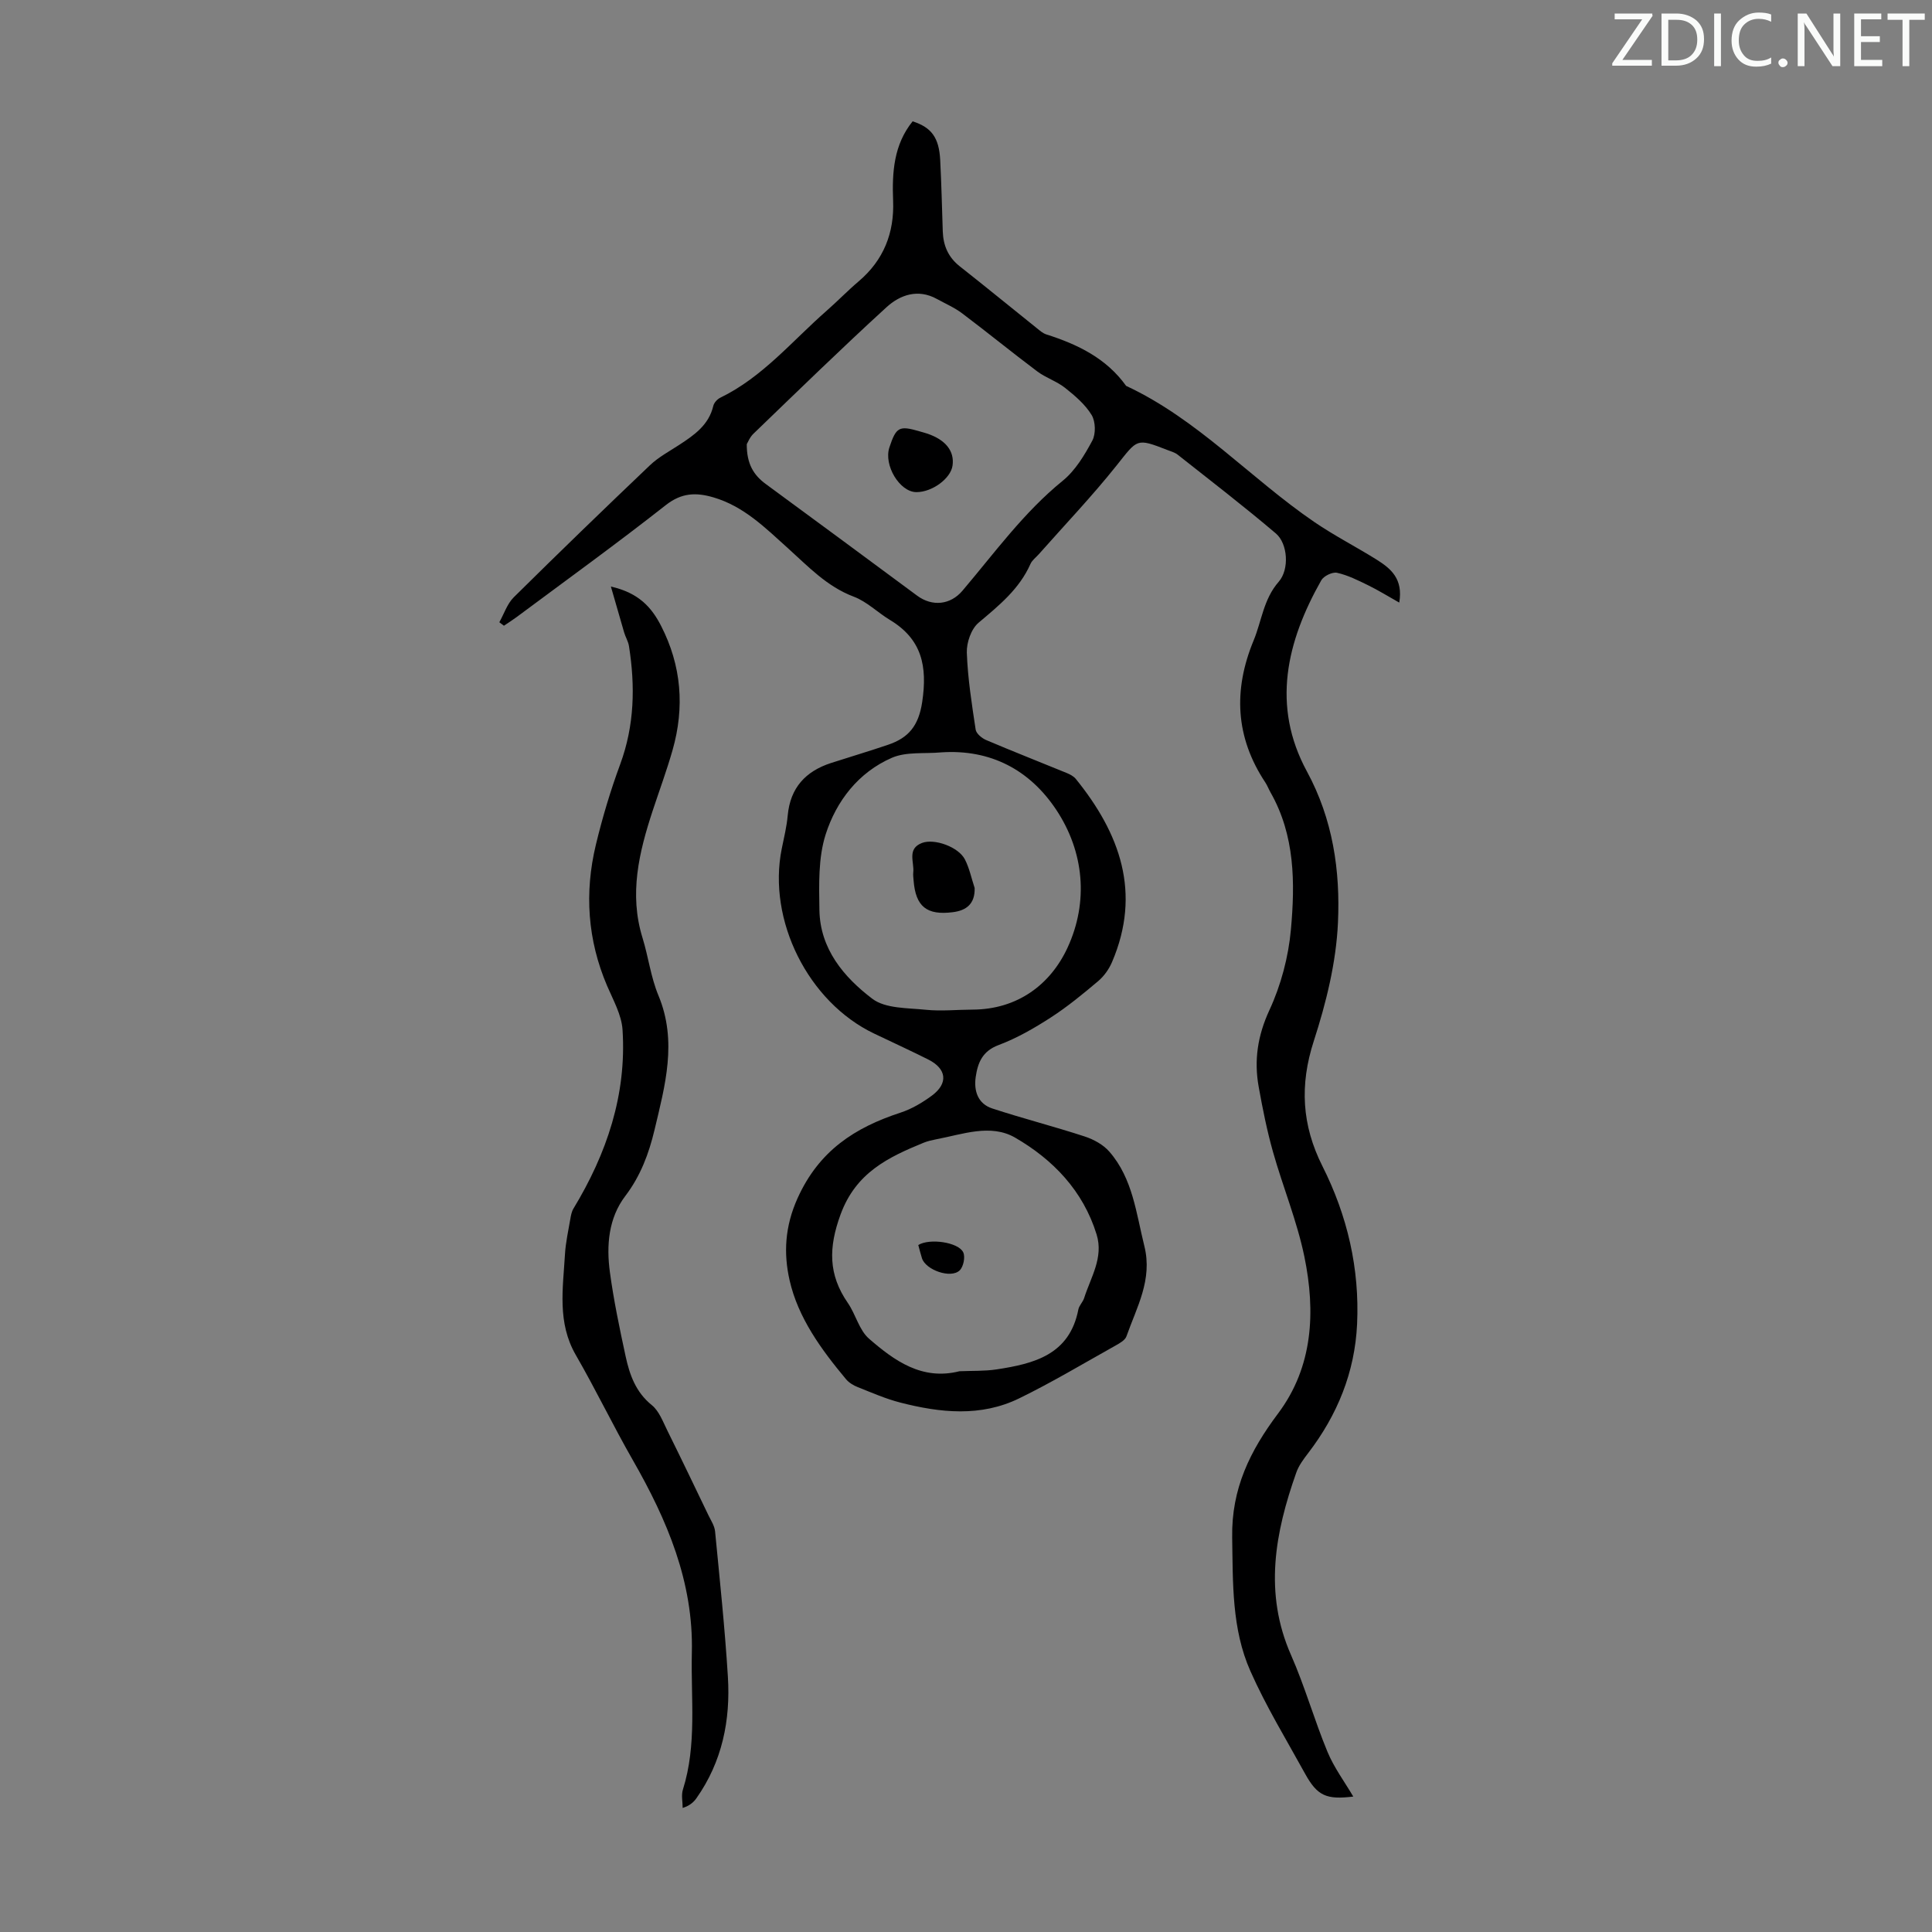 <svg enable-background="new 0 0 400 400" viewBox="0 0 400 400" xmlns="http://www.w3.org/2000/svg"><rect x="0" y="0" width="400" height="400" fill="#808080" stroke="none"/><g fill="#fafbfa"><path d="m342.2 3.2-6.3 9.2h6.1v1.2h-8.2v-.5l6.2-9.1h-5.7v-1.2h7.8v.4z"/><path d="m344 13.7v-10.9h3.1c1.6 0 3 .5 4.1 1.4 1.1 1 1.6 2.2 1.6 3.9s-.5 3-1.6 4-2.5 1.5-4.2 1.5h-3zm1.4-9.6v8.4h1.6c1.4 0 2.5-.4 3.2-1.1.8-.8 1.2-1.8 1.2-3.2s-.4-2.4-1.2-3.1-1.8-1-3.1-1z"/><path d="m356.3 2.8v10.9h-1.4v-10.9z"/><path d="m366.6 13.2c-.8.4-1.8.6-3 .6-1.6 0-2.8-.5-3.7-1.5s-1.4-2.3-1.4-3.9c0-1.7.5-3.2 1.6-4.2s2.4-1.6 4-1.6c1 0 1.9.1 2.6.4v1.5c-.8-.4-1.6-.6-2.6-.6-1.2 0-2.2.4-3 1.2s-1.1 1.9-1.1 3.3c0 1.3.4 2.3 1.1 3.1s1.6 1.1 2.8 1.1c1.1 0 2-.2 2.8-.7v1.3z"/><path d="m368.2 13c0-.3.1-.5.3-.6.2-.2.4-.3.6-.3.3 0 .5.1.7.3s.3.4.3.6-.1.5-.3.6c-.2.2-.4.3-.7.3s-.5-.1-.6-.3c-.2-.2-.3-.4-.3-.6z"/><path d="m381.1 13.7h-1.7l-5.5-8.4c-.2-.2-.3-.5-.4-.7 0 .2.1.8.1 1.5v7.6h-1.4v-10.9h1.8l5.3 8.3c.3.4.4.6.4.8 0-.3-.1-.8-.1-1.6v-7.5h1.4v10.9z"/><path d="m389.7 13.7h-5.8v-10.9h5.6v1.2h-4.2v3.5h3.9v1.2h-3.9v3.7h4.4z"/><path d="m398.4 4.1h-3.1v9.6h-1.4v-9.6h-3.1v-1.3h7.7v1.3z"/></g><path d="m289.7 124.76c-2.4-1.35-4.38-2.58-6.47-3.6-2.07-1.01-4.19-2.08-6.41-2.57-.96-.21-2.75.66-3.26 1.55-7.19 12.7-10.35 25.99-2.98 39.57 5.39 9.93 6.92 20.57 6.43 31.3-.37 8.25-2.44 16.61-5 24.51-2.96 9.13-2.48 17.44 1.78 25.91 5.17 10.26 7.72 21.21 7.18 32.73-.47 9.97-4.09 18.82-10.15 26.72-.94 1.23-1.92 2.54-2.43 3.98-4.41 12.46-6.76 24.93-1.1 37.79 2.88 6.53 4.82 13.47 7.56 20.07 1.35 3.25 3.52 6.16 5.33 9.24-5.57.68-7.44-.14-9.97-4.72-3.87-7.04-8.09-13.94-11.33-21.26-3.88-8.74-3.61-18.19-3.77-27.67-.17-10.11 3.7-17.93 9.5-25.66 7.27-9.7 7.78-21.1 5.45-32.46-1.52-7.38-4.46-14.46-6.51-21.74-1.24-4.4-2.14-8.91-2.95-13.42-.99-5.5-.23-10.6 2.22-15.9 2.39-5.16 3.94-11.01 4.45-16.68.87-9.67.85-19.48-4.22-28.39-.39-.68-.66-1.43-1.09-2.08-6.2-9.35-6.65-19.13-2.41-29.38 1.68-4.06 2.04-8.55 5.19-12.15 2.26-2.58 1.87-7.91-.57-9.99-6.62-5.63-13.52-10.93-20.34-16.32-.59-.47-1.4-.69-2.13-.97-6.46-2.52-6.16-2.28-10.48 3.15-5.08 6.38-10.73 12.3-16.14 18.42-.59.67-1.4 1.25-1.74 2.03-2.31 5.21-6.52 8.6-10.74 12.16-1.52 1.28-2.5 4.11-2.43 6.19.19 5.33 1.03 10.65 1.83 15.94.13.83 1.29 1.79 2.2 2.17 5.52 2.35 11.1 4.53 16.65 6.81.68.28 1.43.67 1.88 1.22 9.16 11.31 13.63 23.59 7.51 37.91-.62 1.46-1.64 2.91-2.84 3.93-3.16 2.67-6.38 5.32-9.84 7.56-3.42 2.21-7.03 4.29-10.82 5.71-3.36 1.26-4.3 3.67-4.73 6.6-.42 2.91.46 5.56 3.44 6.53 6.32 2.07 12.78 3.72 19.11 5.79 1.87.61 3.87 1.7 5.13 3.16 4.84 5.56 5.54 12.73 7.24 19.55 1.73 6.95-1.59 12.65-3.71 18.67-.28.8-1.38 1.42-2.22 1.89-6.64 3.71-13.17 7.63-20 10.96-7.95 3.88-16.34 2.99-24.59.87-3.02-.77-5.91-2.05-8.82-3.2-.89-.35-1.83-.92-2.43-1.64-5.12-6.14-9.93-12.71-11.69-20.51-1.24-5.5-1.01-11.06 1.67-16.99 4.44-9.82 11.84-14.6 21.33-17.7 2.29-.75 4.49-2.06 6.45-3.5 3.45-2.55 3.1-5.57-.75-7.5-3.7-1.85-7.46-3.58-11.19-5.36-13.66-6.52-22.12-23.47-19.13-38.26.47-2.3 1.03-4.59 1.24-6.92.53-5.71 3.7-9.13 8.97-10.84 3.93-1.27 7.89-2.44 11.8-3.77 4.21-1.43 6.32-3.88 7.07-8.85 1.11-7.42-.06-13.01-6.68-17-2.55-1.54-4.78-3.8-7.5-4.82-5.57-2.1-9.45-6.28-13.66-10.07-4.66-4.19-9.09-8.64-15.37-10.48-3.61-1.06-6.6-.98-9.89 1.61-10.11 7.95-20.55 15.49-30.87 23.17-.85.63-1.75 1.2-2.63 1.79-.32-.24-.63-.48-.95-.72.97-1.73 1.62-3.8 2.97-5.15 9.31-9.21 18.72-18.32 28.21-27.35 1.75-1.67 3.97-2.86 6.03-4.2 3.12-2.04 6.15-4.11 7.09-8.09.15-.66.83-1.4 1.45-1.7 8.76-4.25 14.87-11.74 21.99-17.98 2.27-1.99 4.38-4.18 6.68-6.13 5.15-4.38 7.37-10.01 7.11-16.64-.23-5.91.12-11.62 4.04-16.47 3.91 1.26 5.47 3.37 5.71 8.03.25 4.91.37 9.84.53 14.76.1 2.95 1.14 5.36 3.53 7.24 5.36 4.22 10.64 8.55 15.96 12.81.61.49 1.24 1.05 1.96 1.28 6.48 2.06 12.41 4.93 16.51 10.65 14.81 6.89 25.73 19.14 38.97 28.19 4.15 2.83 8.65 5.13 12.92 7.8 2.9 1.83 5.5 3.94 4.66 8.88zm-135.09-32.8c-.02 4.09 1.42 6.41 3.96 8.27 10.46 7.67 20.89 15.38 31.32 23.1 3.13 2.31 6.88 1.91 9.37-1.02 6.65-7.83 12.67-16.2 20.76-22.77 2.6-2.11 4.51-5.29 6.13-8.31.75-1.4.68-3.96-.14-5.31-1.33-2.19-3.45-3.99-5.5-5.62-1.73-1.37-3.98-2.07-5.75-3.4-5.24-3.93-10.32-8.08-15.55-12.02-1.59-1.2-3.47-2.01-5.23-2.98-3.92-2.17-7.63-.86-10.44 1.71-9.34 8.53-18.39 17.37-27.5 26.14-.8.74-1.24 1.9-1.43 2.21zm40.26 63.81c-3.43.32-7.21-.18-10.21 1.12-6.93 3.01-11.52 8.96-13.73 15.91-1.54 4.85-1.36 10.38-1.28 15.59.12 8.06 5.06 13.92 10.95 18.39 2.72 2.06 7.28 1.89 11.06 2.28 3.2.33 6.46-.02 9.7-.03 9.34-.04 16.16-5.22 19.68-12.86 4.34-9.42 3.46-19.79-2.4-28.58-5.44-8.14-13.49-12.51-23.77-11.82zm3.77 128.13c2.57-.11 5.17 0 7.69-.38 7.75-1.18 15.11-3.02 16.93-12.4.16-.83.93-1.53 1.2-2.37 1.36-4.29 4.06-8.37 2.58-13.17-2.79-9.04-9.02-15.51-16.88-20.05-5.05-2.92-10.88-.68-16.33.35-.87.17-1.76.37-2.58.7-7.38 3.02-14.05 6.21-17.22 14.86-2.51 6.86-2.56 12.45 1.51 18.33 1.63 2.36 2.33 5.61 4.38 7.39 5.26 4.57 10.98 8.7 18.72 6.74z" fill="#000001"/><path d="m126.48 121.44c5.78 1.31 8.42 4.31 10.38 8.12 4.24 8.26 4.91 16.88 2.39 25.73-1.21 4.25-2.75 8.4-4.13 12.59-2.82 8.58-4.9 17.21-2.1 26.27 1.22 3.95 1.72 8.16 3.3 11.95 3.96 9.5 1.36 18.7-.82 27.88-1.15 4.83-2.88 9.49-6.04 13.64-3.47 4.56-3.94 10.22-3.19 15.75.79 5.86 2.01 11.67 3.26 17.45.83 3.82 2.09 7.4 5.41 10.09 1.54 1.24 2.33 3.48 3.27 5.36 2.87 5.79 5.66 11.62 8.46 17.44.53 1.09 1.27 2.2 1.38 3.36.97 10.02 2.03 20.03 2.65 30.07.56 9.01-1.18 17.6-6.51 25.16-.59.84-1.39 1.54-2.85 2.02 0-1.28-.32-2.65.05-3.81 2.93-9.31 1.62-18.87 1.85-28.33.36-14.65-5.12-27.47-12.21-39.86-4.11-7.17-7.69-14.64-11.82-21.79-3.87-6.7-2.65-13.78-2.24-20.83.14-2.44.69-4.85 1.1-7.27.13-.75.27-1.56.65-2.19 6.9-11.39 11.04-23.59 10.17-37.03-.2-3.09-1.92-6.13-3.19-9.09-4.06-9.5-4.72-19.29-2.33-29.23 1.36-5.64 3.03-11.23 5.04-16.67 2.96-8.04 3.12-16.17 1.81-24.46-.15-.96-.71-1.85-.99-2.79-.86-2.93-1.68-5.85-2.75-9.53z" fill="#000001"/><path d="m189.72 101.89c-3.45-.02-6.8-5.57-5.58-9.26 1.4-4.22 2.02-4.56 6.19-3.34.53.16 1.08.29 1.6.47 3.85 1.28 5.72 3.64 5.28 6.65-.38 2.68-4.24 5.5-7.49 5.48z" fill="#000001"/><path d="m201.79 183.85c.09 3.31-1.74 4.66-4.52 5.01-5.42.69-7.7-1.19-8.12-6.56-.04-.56-.13-1.13-.07-1.67.24-2.14-1.36-4.9 1.82-6.11 2.57-.97 7.53.83 8.86 3.39.95 1.84 1.37 3.95 2.03 5.94z" fill="#000001"/><path d="m190.12 257.77c2.32-1.45 8.33-.59 9.31 1.52.45.97.04 2.99-.75 3.74-1.84 1.75-7.04-.1-7.8-2.53-.29-.92-.52-1.86-.76-2.73z" fill="#000001"/></svg>